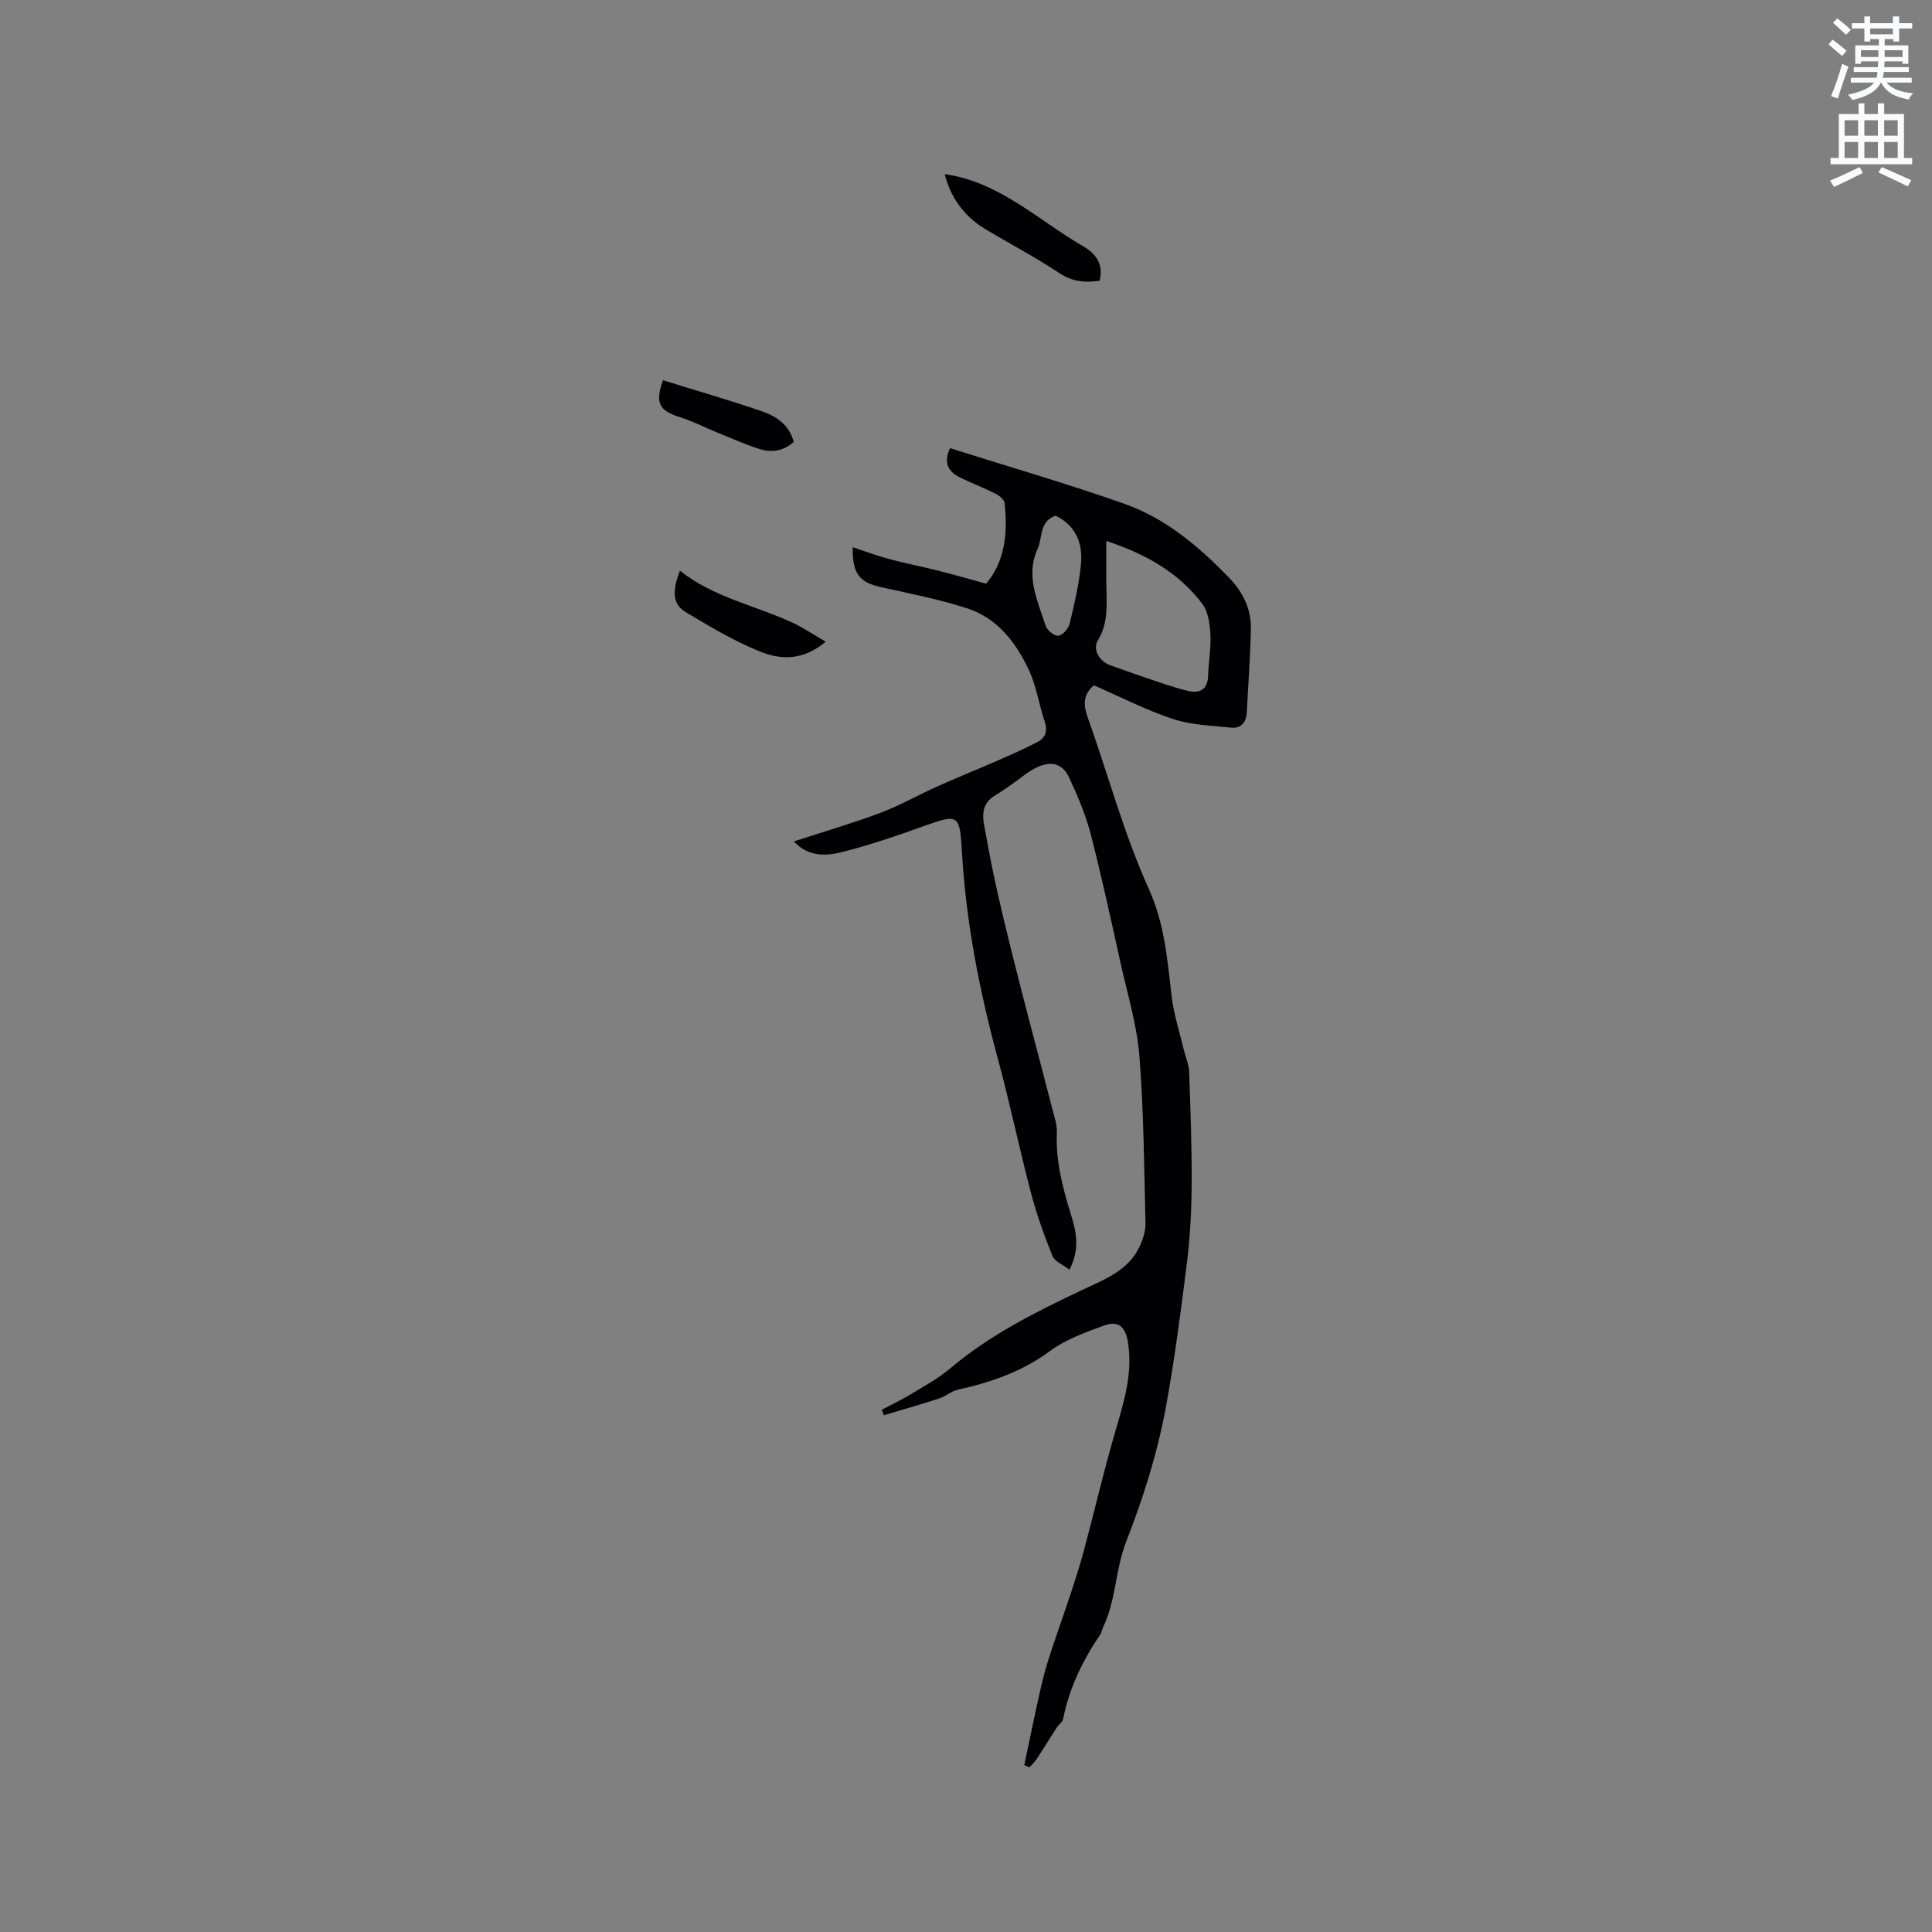 <svg enable-background="new 0 0 400 400" viewBox="0 0 400 400" xmlns="http://www.w3.org/2000/svg"><rect x="0" y="0" width="400" height="400" fill="#808080" stroke="none"/><path d="m378.6 9.2.8-1c.9.7 1.9 1.4 2.9 2.3l-.9 1.1c-1.1-.9-2-1.7-2.8-2.4zm.5 10.7c.9-2.1 1.6-4.3 2.3-6.7.4.2.8.4 1.3.6-.7 2.1-1.5 4.3-2.2 6.6zm.4-15.2.9-.9c1 .8 2 1.6 2.8 2.4l-1 1c-1-.9-1.9-1.8-2.7-2.5zm12.5-1.3h1.2v1.4h2.7v1.1h-2.7v2.7h-1.2v-.5h-1.8v1.3h4.9v3.8h-1.2v-.5h-3.7c0 .4-.1.9-.1 1.2h5.1v1h-5.2c0 .5-.1.9-.2 1.2h6v1h-5.2c1.1 1.3 2.9 2 5.5 2.2-.4.4-.7.8-.9 1.3-2.9-.5-4.8-1.6-5.7-3.5h-.1c-.8 1.7-2.7 2.9-5.9 3.6-.2-.4-.6-.8-.9-1.1 2.8-.6 4.6-1.4 5.4-2.5h-4.8v-1h5.3c.1-.3.2-.7.2-1.2h-4.9v-1h5c0-.4 0-.8.1-1.2h-3.6v.5h-1.2v-3.8h4.9v-1.3h-1.8v.5h-1.2v-2.7h-2.6v-1.1h2.6v-1.4h1.2v1.4h4.7v-1.4zm-6.7 8.4h3.6c0-.4 0-.9 0-1.4h-3.6zm1.9-4.7h4.7v-1.2h-4.7zm6.7 3.3h-3.7v1.4h3.7z" fill="#fafbfc"/><path d="m384.7 21.4h1.3v2.2h2.8v-2.2h1.3v2.2h4.1v9.1h1.7v1.3h-16.9v-1.3h1.7v-9.1h4.1v-2.2zm.3 13.2.7 1.2c-1.8.9-3.8 1.9-6 2.9-.2-.4-.5-.8-.8-1.3 2.4-1 4.4-2 6.1-2.8zm-3.1-6.5h2.8v-3.2h-2.8zm0 4.6h2.8v-3.3h-2.8zm4.1-4.6h2.8v-3.2h-2.8zm0 4.6h2.8v-3.3h-2.8zm3.6 1.9c2.1.9 4.1 1.8 6.1 2.7l-.7 1.3c-2.2-1.1-4.2-2-6.1-2.9zm3.3-9.7h-2.8v3.2h2.8zm-2.8 7.8h2.8v-3.3h-2.8z" fill="#fafbfc"/><g fill="#010104"><path d="m221.42 262.88c-1.37-1.06-3.07-1.71-3.53-2.86-1.72-4.28-3.29-8.67-4.46-13.13-2.42-9.2-4.34-18.52-6.84-27.7-3.81-14.05-6.59-28.25-7.43-42.79-.46-7.88-.69-7.95-8.13-5.28-5.37 1.93-10.8 3.78-16.32 5.2-3.43.88-7.16 1.28-10.36-2.11 6.16-2.01 12.14-3.75 17.95-5.93 4.02-1.51 7.79-3.68 11.72-5.44 4.12-1.85 8.32-3.53 12.47-5.34 2.8-1.22 5.59-2.47 8.3-3.87 1.69-.87 2.16-2.29 1.5-4.25-1.18-3.51-1.7-7.29-3.25-10.61-2.68-5.74-6.55-10.81-12.85-12.84-5.82-1.87-11.87-3.06-17.85-4.38-4.36-.96-5.91-2.78-5.8-8.26 2.64.87 5.04 1.78 7.51 2.44 3.32.89 6.71 1.54 10.04 2.38 3.19.8 6.36 1.71 10.07 2.73 3.88-4.51 4.54-10.47 3.82-16.71-.08-.71-1.1-1.53-1.87-1.92-2.36-1.19-4.84-2.14-7.22-3.28-2.55-1.22-3.64-3.08-2.19-6.14 12.14 3.84 24.27 7.34 36.15 11.54 8.52 3.01 15.38 8.83 21.63 15.29 2.83 2.93 4.58 6.45 4.5 10.54-.11 5.81-.55 11.61-.86 17.42-.11 2.02-1.22 3.27-3.21 3.07-4.06-.42-8.29-.54-12.11-1.81-5.6-1.85-10.91-4.6-16.33-6.95-2.24 1.95-2.21 4-1.29 6.58 4.23 11.84 7.49 24.11 12.65 35.52 3.35 7.4 3.84 14.8 4.77 22.42.47 3.86 1.72 7.62 2.63 11.43.32 1.34.93 2.66.97 4 .26 7.76.57 15.52.52 23.28-.03 5.5-.31 11.04-1 16.5-1.23 9.82-2.5 19.63-4.28 29.41-1.79 9.83-4.75 19.12-8.28 28.16-2.28 5.85-2.08 12.13-4.78 17.71-.23.47-.27 1.06-.56 1.48-3.67 5.37-6.44 11.11-7.72 17.54-.13.64-.92 1.13-1.32 1.75-1.39 2.15-2.72 4.35-4.13 6.49-.41.63-.99 1.15-1.49 1.73-.37-.14-.73-.28-1.1-.42.99-4.68 1.94-9.36 2.98-14.03.57-2.56 1.16-5.14 1.96-7.64 1.46-4.59 3.12-9.13 4.63-13.71 1.02-3.1 2.02-6.21 2.86-9.37 2.18-8.16 4.09-16.39 6.46-24.49 1.76-6.04 3.63-11.97 2.57-18.38-.53-3.2-1.98-4.5-4.98-3.4-3.84 1.41-7.88 2.85-11.12 5.24-5.81 4.3-12.26 6.52-19.14 8.04-1.34.3-2.48 1.37-3.81 1.8-3.8 1.24-7.65 2.33-11.48 3.48-.14-.38-.28-.76-.42-1.15 2-1.05 4.05-2.01 5.98-3.18 2.78-1.69 5.7-3.27 8.17-5.36 8.18-6.92 17.64-11.65 27.19-16.18 4.82-2.29 9.89-4.09 12.21-9.44.6-1.38 1.07-2.98 1.04-4.46-.29-11.54-.35-23.1-1.26-34.6-.5-6.38-2.43-12.65-3.83-18.95-2-8.99-3.93-18.01-6.23-26.92-1.05-4.06-2.72-8.01-4.51-11.82-1.73-3.68-5.04-3.66-9.37-.39-1.93 1.46-3.89 2.88-5.95 4.13-3.57 2.14-2.32 5.61-1.85 8.3 1.35 7.79 3.17 15.5 5.07 23.18 2.77 11.18 5.78 22.31 8.66 33.47.42 1.62 1 3.31.92 4.94-.26 5.84 1.22 11.32 2.89 16.81 1.12 3.54 1.96 7.16-.28 11.49zm7.63-150.88c0 3.3-.04 6.25.01 9.19.07 3.91.45 7.77-1.77 11.41-1.17 1.93.43 4.44 2.72 5.2s4.54 1.63 6.83 2.39c3.01 1 6 2.1 9.08 2.85 2.43.59 4.13-.24 4.21-3.18.08-2.85.63-5.72.47-8.55-.12-2.15-.46-4.69-1.68-6.31-4.95-6.53-11.82-10.35-19.87-13zm-10.49-5.22c-3.44 1.15-2.67 4.52-3.74 6.88-2.55 5.61.02 10.73 1.66 15.88.3.94 1.81 2.17 2.65 2.08.88-.09 2.08-1.48 2.33-2.5.98-4.09 1.97-8.24 2.35-12.42.37-4.22-1.07-7.92-5.25-9.92z"/><path d="m195.6 36.06c11.26 1.56 19.24 9.46 28.58 14.88 2.72 1.58 4.33 3.67 3.49 7.18-2.89.4-5.52.29-8.25-1.52-5-3.32-10.34-6.12-15.49-9.21-4.54-2.73-7.21-6.79-8.33-11.33z"/><path d="m140.77 118.16c7.03 5.57 15.66 7.19 23.38 10.79 2.17 1.01 4.18 2.39 6.8 3.91-4.88 4.09-9.53 3.69-13.69 2-5.34-2.17-10.37-5.17-15.33-8.15-2.67-1.61-2.82-4.29-1.16-8.55z"/><path d="m137.26 78.72c6.93 2.16 13.73 4.12 20.42 6.41 3 1.03 5.72 2.76 6.65 6.36-2.13 1.92-4.61 2.26-7.1 1.47-3.01-.96-5.91-2.27-8.85-3.46-2.53-1.03-4.98-2.31-7.57-3.12-4.33-1.35-5.24-2.9-3.55-7.66z"/></g></svg>